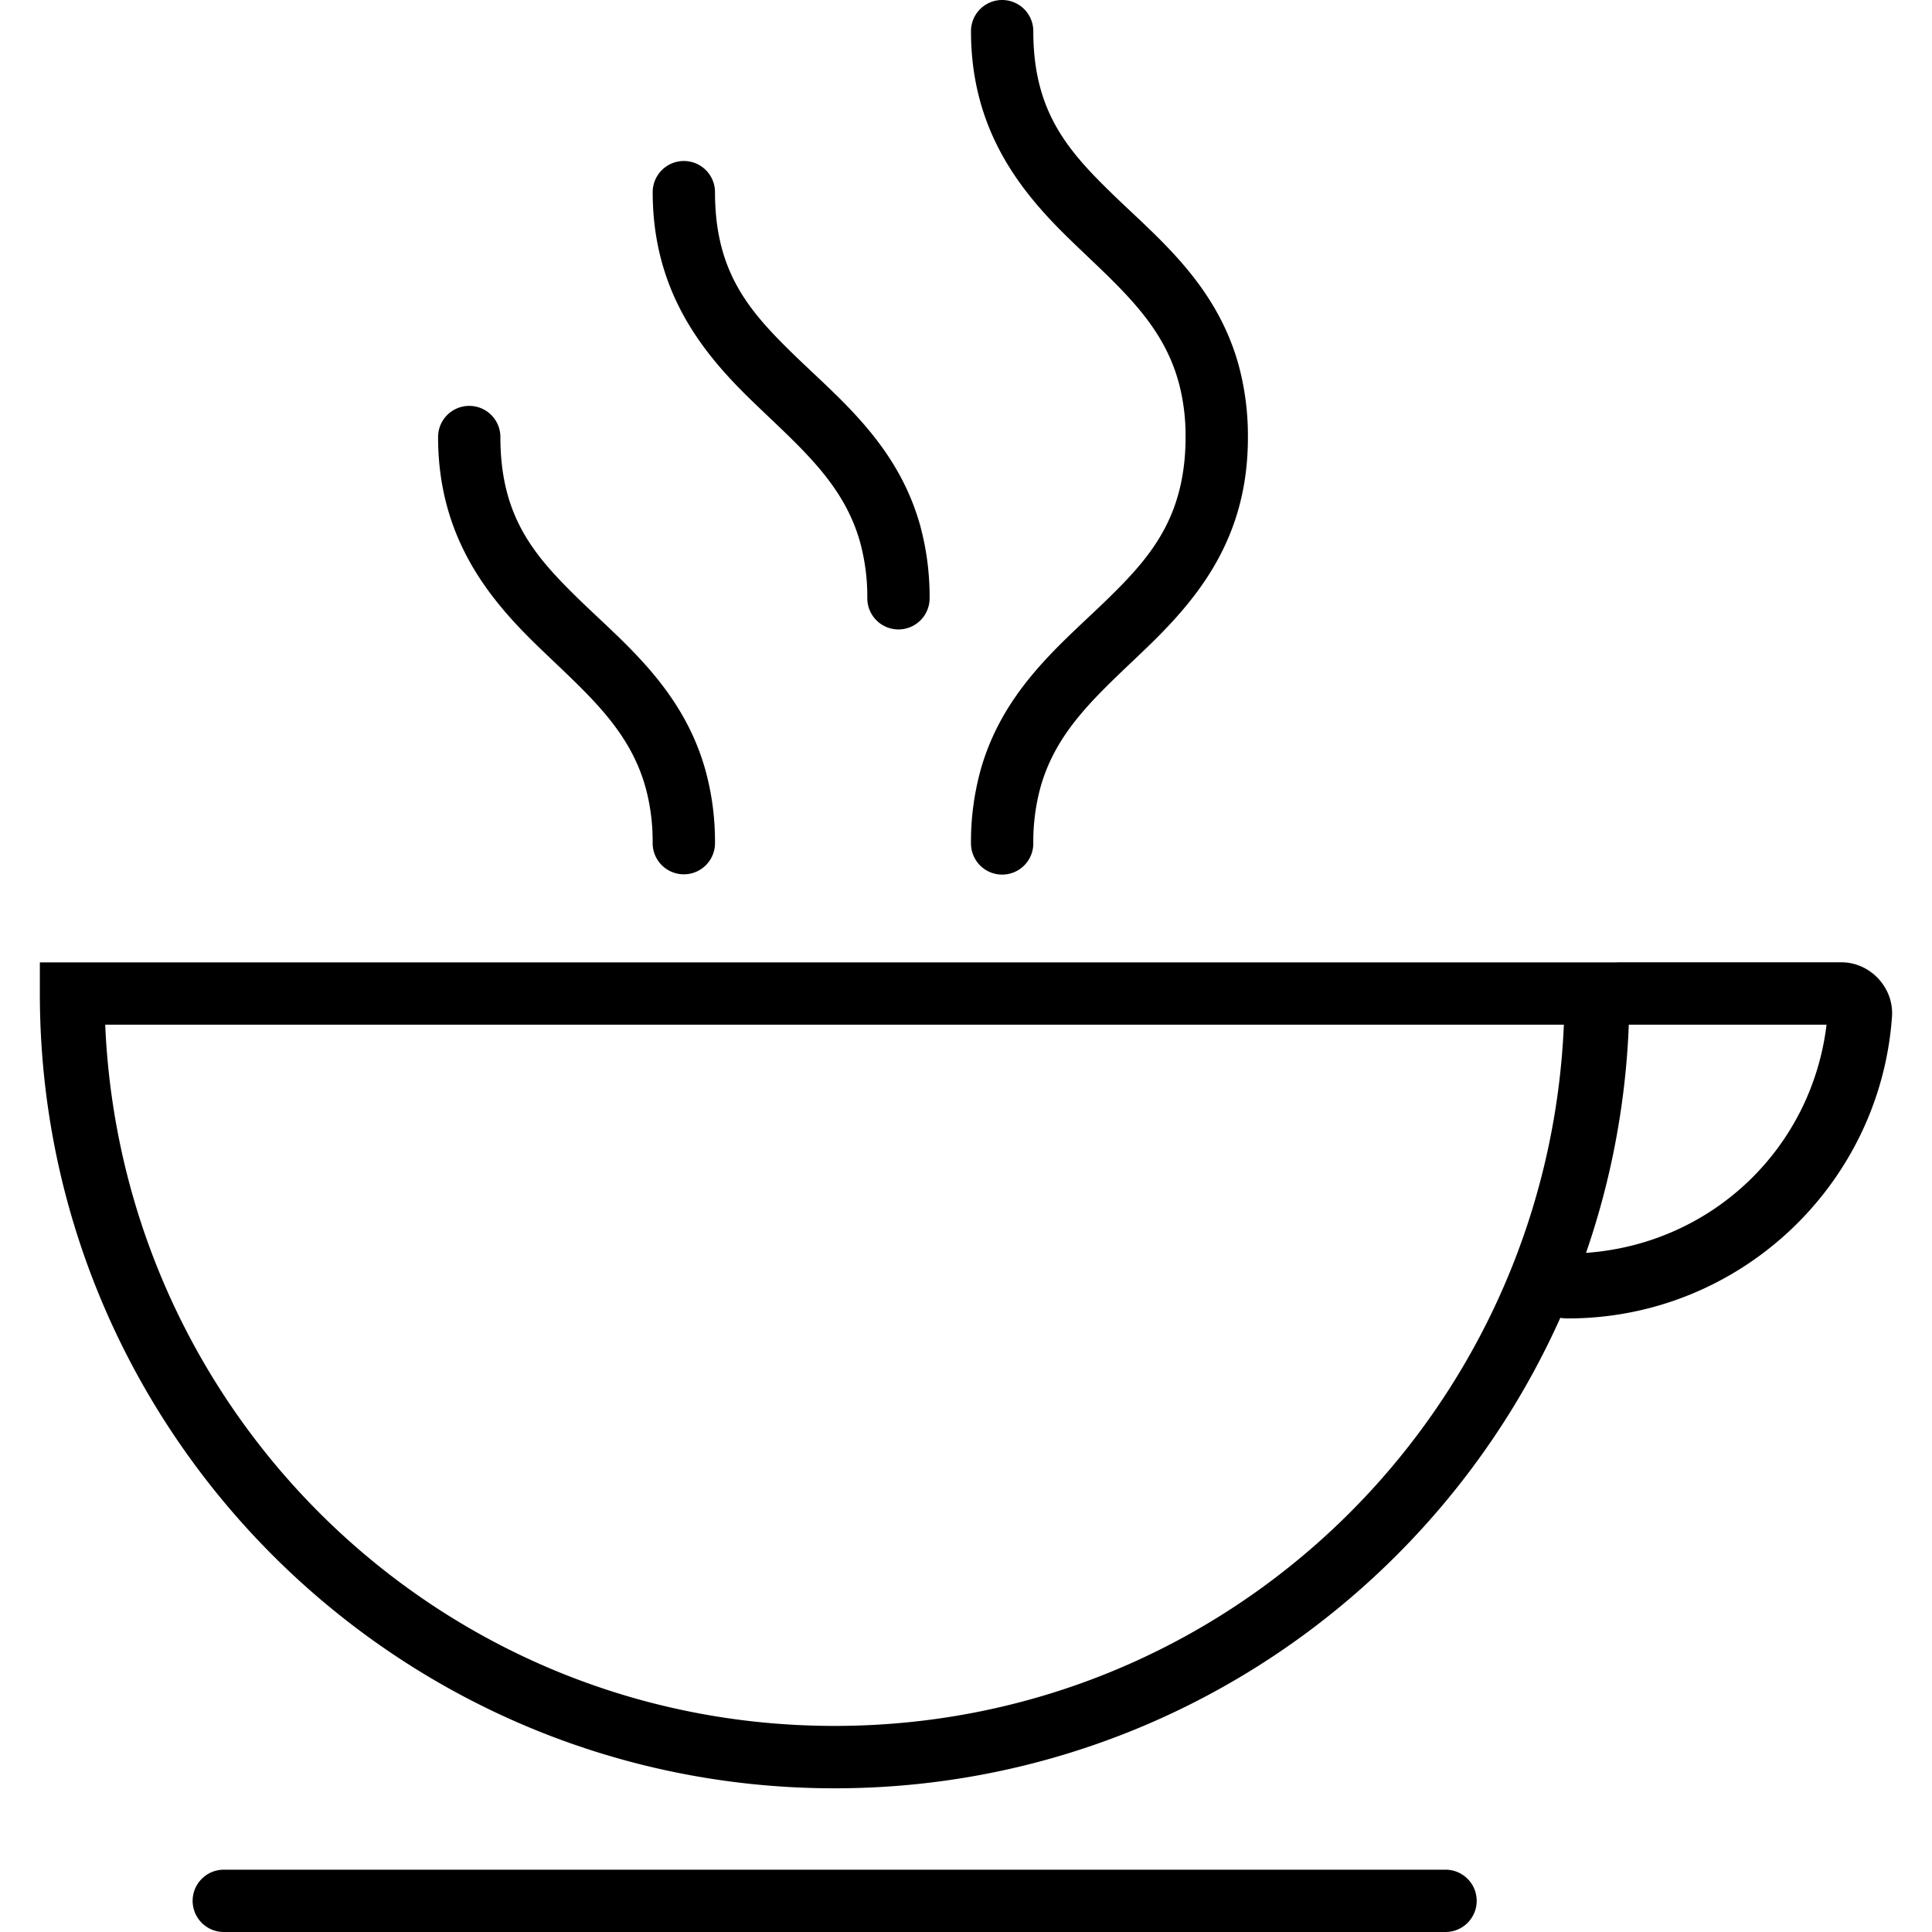 <svg xmlns="http://www.w3.org/2000/svg" width="24" height="24" viewBox="0 0 24 24">
  <path d="m 0.495,11.955 v 0.387 c 0,5.448 4.425,9.873 9.873,9.873 5.448,0 9.873,-4.425 9.873,-9.873 V 11.955 H 19.853 Z M 1.308,12.729 h 18.119 c -0.207,4.845 -4.163,8.711 -9.06,8.711 -4.897,0 -8.853,-3.866 -9.06,-8.711 z M 0.495,11.955 v 0.387 c 0,5.448 4.425,9.873 9.873,9.873 5.448,0 9.873,-4.425 9.873,-9.873 V 11.955 H 19.853 Z M 1.308,12.729 h 18.119 c -0.207,4.845 -4.163,8.711 -9.06,8.711 -4.897,0 -8.853,-3.866 -9.06,-8.711 z M 12.449,2.55e-5 a 0.387,0.387 0 0 0 -0.387,0.387 c 0,1.234 0.618,1.994 1.217,2.577 0.599,0.583 1.153,1.028 1.361,1.779 6.2e-5,2.23e-4 4.39e-4,2.84e-4 5.17e-4,5.17e-4 0.06,0.223 0.089,0.454 0.087,0.685 v 0.002 0.002 c 2.26e-4,0.078 -0.003,0.158 -0.009,0.237 -0.07,0.868 -0.496,1.328 -1.044,1.853 -0.548,0.525 -1.23,1.088 -1.498,2.06 v 0.002 l -5.04e-4,10e-4 c -0.078,0.292 -0.117,0.593 -0.114,0.895 a 0.387,0.387 0 0 0 0.39,0.384 0.387,0.387 0 0 0 0.384,-0.391 c -0.002,-0.231 0.027,-0.461 0.087,-0.685 v -5.03e-4 c 0.199,-0.72 0.714,-1.158 1.287,-1.708 0.573,-0.549 1.19,-1.236 1.28,-2.35 v -5.16e-4 c 0.008,-0.097 0.012,-0.196 0.012,-0.295 v -10e-4 c 0.002,-0.302 -0.036,-0.602 -0.114,-0.893 v -0.002 l -5.16e-4,-0.001 C 15.107,3.524 14.38,2.955 13.818,2.409 13.257,1.864 12.836,1.38 12.836,0.387 A 0.387,0.387 0 0 0 12.449,-6.5e-6 Z M 8.495,2 a 0.387,0.387 0 0 0 -0.387,0.387 c 0,1.234 0.618,1.994 1.217,2.577 0.599,0.582 1.153,1.027 1.361,1.777 0.06,0.225 0.09,0.455 0.088,0.688 a 0.387,0.387 0 0 0 0.384,0.39 0.387,0.387 0 0 0 0.39,-0.384 c 0.002,-0.302 -0.036,-0.603 -0.114,-0.894 l -5.04e-4,-0.002 v -10e-4 C 11.154,5.524 10.426,4.955 9.865,4.409 9.304,3.864 8.882,3.38 8.882,2.387 A 0.387,0.387 0 0 0 8.495,2 Z m -2.666,3.042 a 0.387,0.387 0 0 0 -0.387,0.387 c 0,1.234 0.618,1.994 1.217,2.577 0.599,0.583 1.154,1.028 1.361,1.779 6.2e-5,2.22e-4 4.39e-4,2.81e-4 5.16e-4,5.03e-4 0.06,0.224 0.089,0.454 0.087,0.685 A 0.387,0.387 0 0 0 8.492,10.861 0.387,0.387 0 0 0 8.882,10.477 C 8.884,10.175 8.846,9.874 8.767,9.582 l -5.16e-4,-0.002 v -0.001 C 8.487,8.566 7.76,7.997 7.198,7.451 6.637,6.905 6.216,6.422 6.216,5.429 A 0.387,0.387 0 0 0 5.829,5.042 Z m 14.259,6.913 c -0.338,0.001 -0.621,0.281 -0.626,0.619 v -0.003 c -0.024,1.012 -0.218,2.012 -0.573,2.96 -0.149,0.399 0.163,0.849 0.589,0.847 2.128,-5.42e-4 3.878,-1.657 4.025,-3.75 0.025,-0.358 -0.268,-0.673 -0.627,-0.674 h -5.16e-4 -2.787 z m 0.133,0.774 h 2.469 c -0.187,1.547 -1.436,2.734 -3.009,2.836 0.316,-0.915 0.503,-1.868 0.54,-2.836 z M 2.78,23.226 a 0.387,0.387 0 0 0 -0.387,0.387 0.387,0.387 0 0 0 0.387,0.387 h 15.177 a 0.387,0.387 0 0 0 0.387,-0.387 0.387,0.387 0 0 0 -0.387,-0.387 z m 17.308,-11.271 c -0.338,0.001 -0.621,0.281 -0.626,0.619 v -0.003 c -0.024,1.012 -0.218,2.012 -0.573,2.96 -0.149,0.399 0.163,0.849 0.589,0.847 2.128,-5.41e-4 3.878,-1.657 4.025,-3.75 0.025,-0.358 -0.268,-0.673 -0.627,-0.674 h -5.16e-4 -2.787 z m 0.133,0.774 h 2.469 c -0.187,1.547 -1.436,2.734 -3.009,2.836 0.316,-0.915 0.503,-1.868 0.54,-2.836 z" />
</svg>
